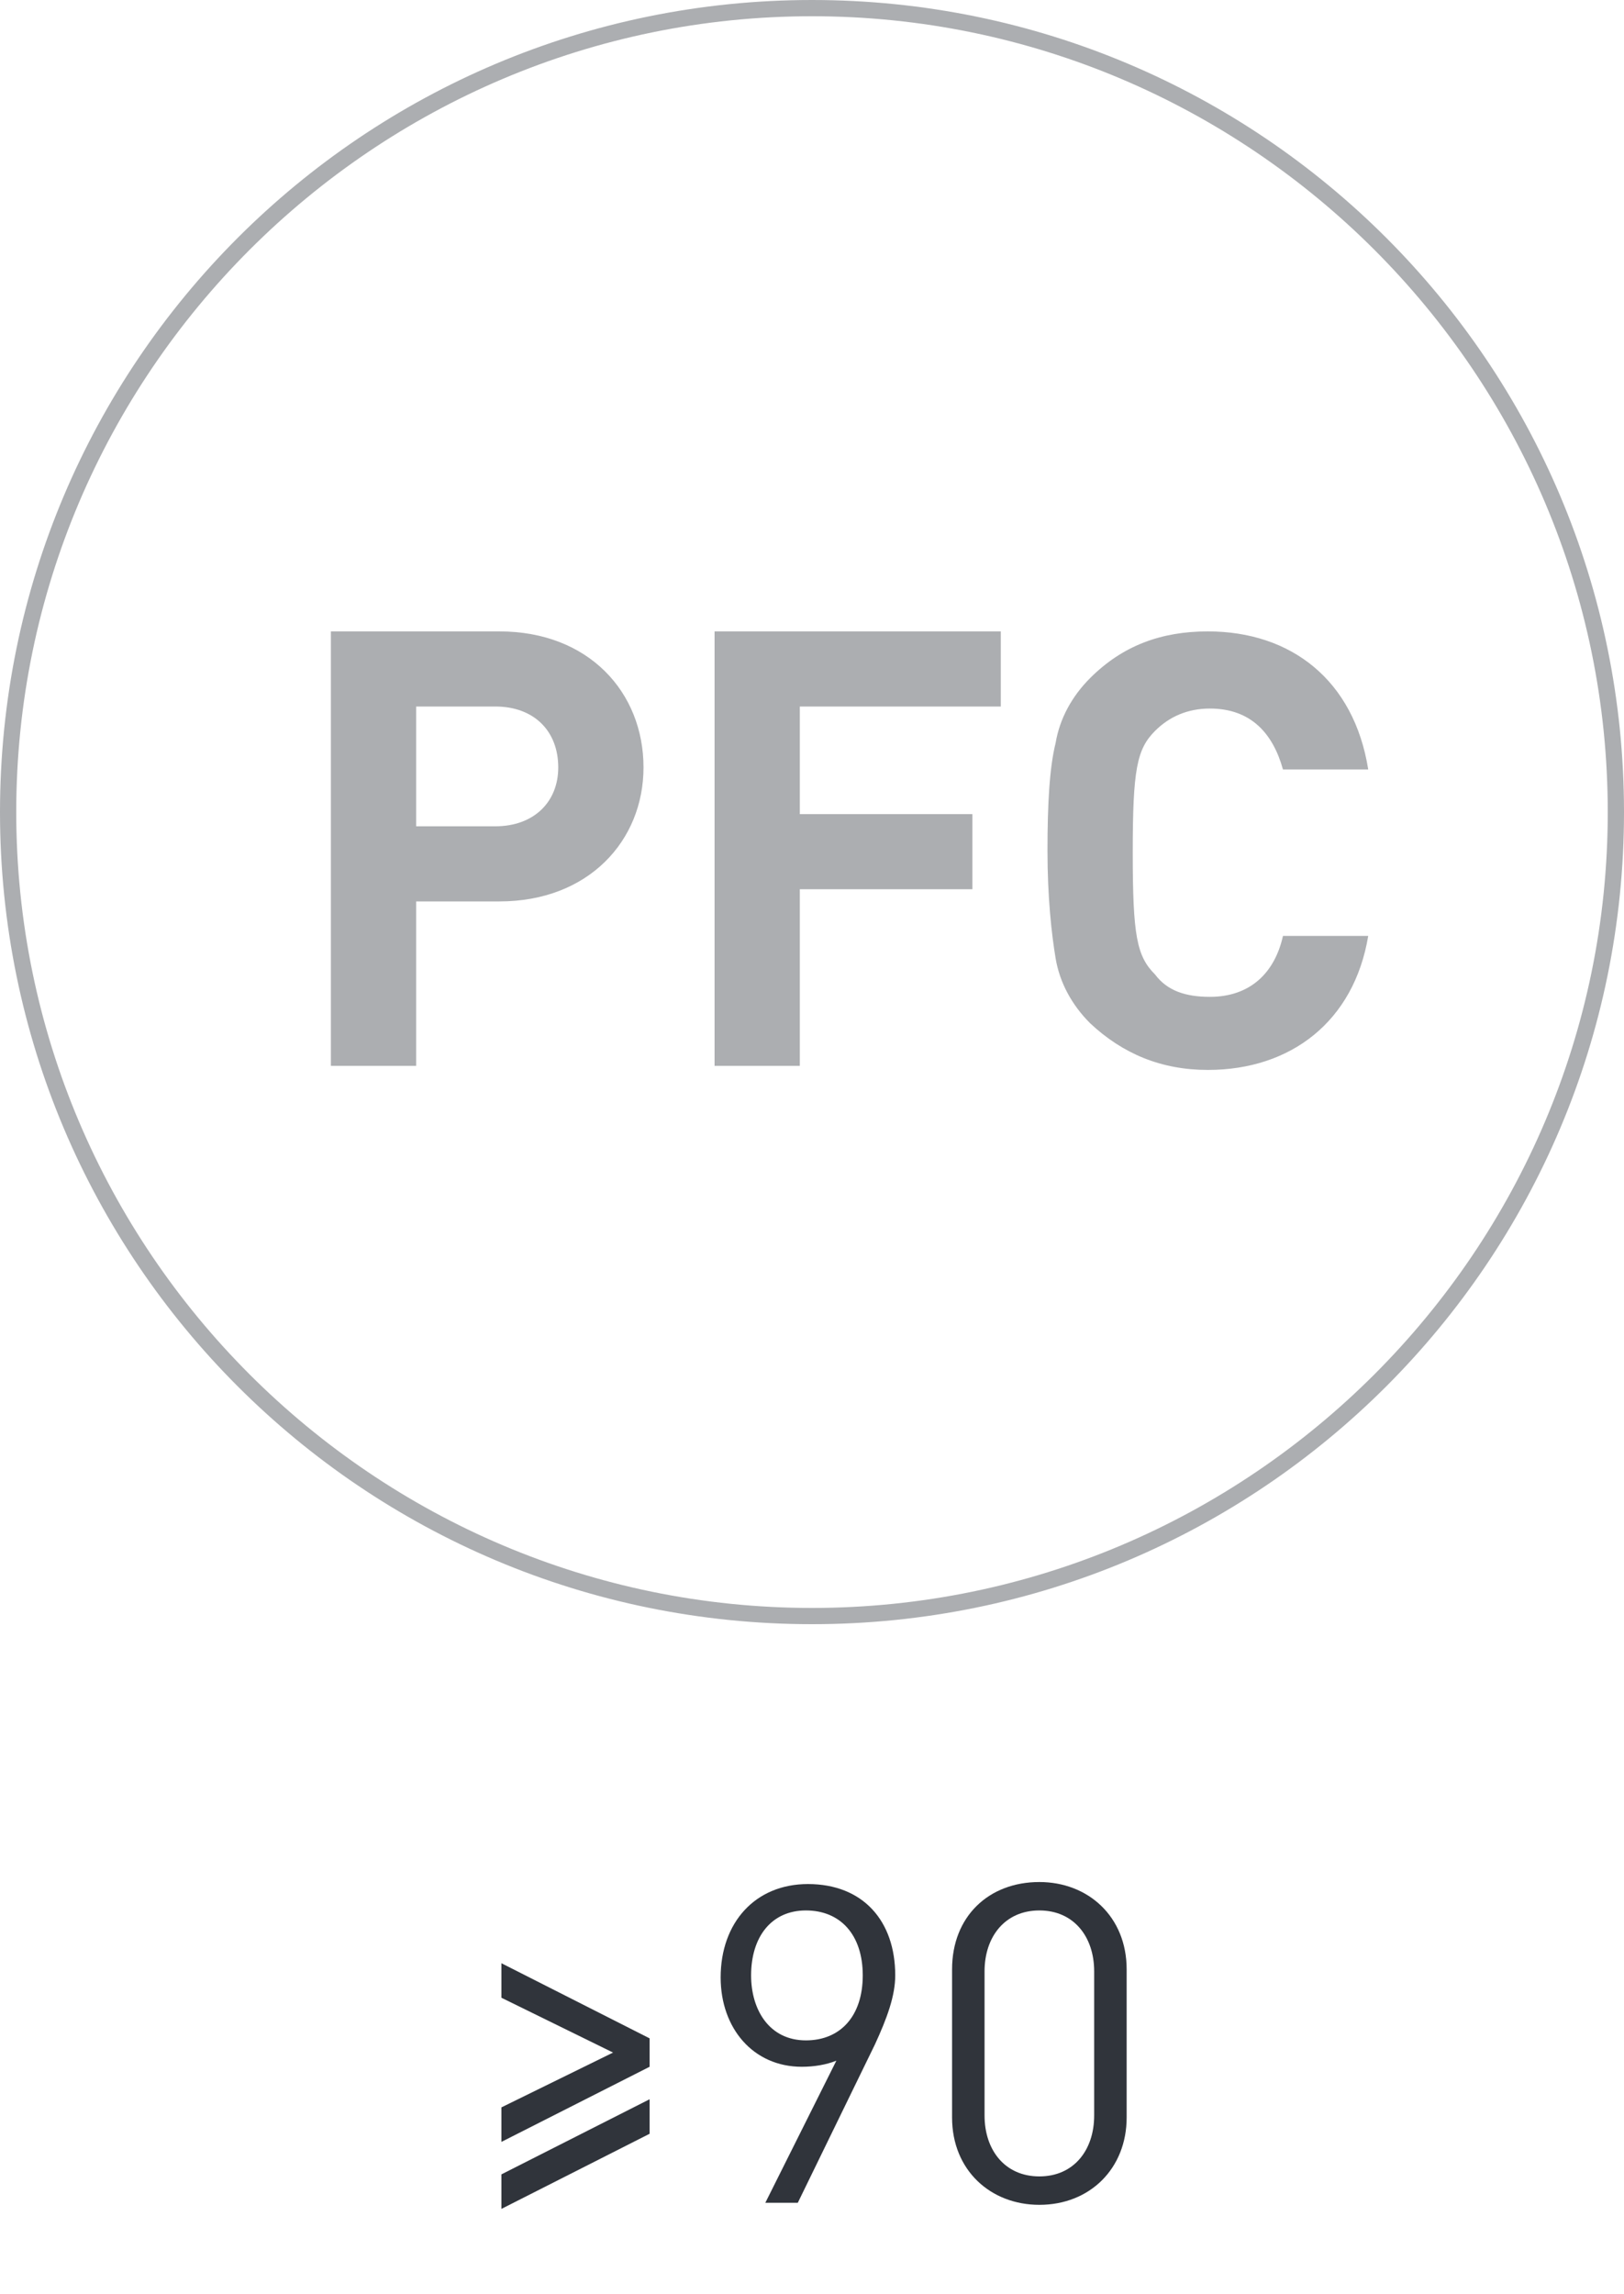 <?xml version="1.0" encoding="utf-8"?>
<!-- Generator: Adobe Illustrator 25.4.1, SVG Export Plug-In . SVG Version: 6.00 Build 0)  -->
<svg version="1.1" id="Слой_1" xmlns="http://www.w3.org/2000/svg" xmlns:xlink="http://www.w3.org/1999/xlink" x="0px" y="0px"
	 viewBox="0 0 80 113" style="enable-background:new 0 0 80 113;" xml:space="preserve">
<style type="text/css">
	.st0{fill:#ACAEB1;}
	.st1{enable-background:new    ;}
	.st2{fill:#30343B;}
</style>
<g>
	<g>
		<path class="st0" d="M40,80C17.9,80,0,62.1,0,40S17.9,0,40,0s40,17.9,40,40S62.1,80,40,80z M40,0.8C18.4,0.8,0.8,18.4,0.8,40
			S18.4,79.2,40,79.2S79.2,61.6,79.2,40S61.6,0.8,40,0.8z"/>
	</g>
</g>
<g>
	<path class="st0" d="M24.6,44.4h-4.1v8.1h-4.2V31.1h8.3c4.4,0,7.1,3,7.1,6.7C31.7,41.4,29,44.4,24.6,44.4z M24.4,34.8h-3.9v5.9h3.9
		c1.9,0,3.1-1.2,3.1-2.9C27.5,36,26.3,34.8,24.4,34.8z"/>
	<path class="st0" d="M39.4,34.8v5.3h8.5v3.7h-8.5v8.7h-4.2V31.1h14.1v3.7C49.3,34.8,39.4,34.8,39.4,34.8z"/>
	<path class="st0" d="M59.5,52.7c-2.3,0-4.2-0.8-5.8-2.3c-0.9-0.9-1.5-2-1.7-3.2s-0.4-3-0.4-5.3s0.1-4.1,0.4-5.3
		c0.2-1.2,0.8-2.3,1.7-3.2c1.6-1.6,3.5-2.3,5.8-2.3c4.1,0,7.2,2.4,7.9,6.8h-4.2c-0.5-1.8-1.6-3-3.6-3c-1.1,0-2,0.4-2.7,1.1
		c-0.9,0.9-1.1,1.9-1.1,6s0.2,5.1,1.1,6c0.6,0.8,1.5,1.1,2.7,1.1c2,0,3.2-1.2,3.6-3h4.2C66.7,50.3,63.6,52.7,59.5,52.7z"/>
</g>
<g class="st1">
	<path class="st2" d="M24.7,105.5v-1.7l5.5-2.7l-5.5-2.7v-1.7l7.3,3.7v1.4L24.7,105.5z M24.7,108.8v-1.7l7.3-3.7v1.7L24.7,108.8z"/>
	<path class="st2" d="M43.1,100.7l-3.8,7.8h-1.6l3.5-7c-0.5,0.2-1.1,0.3-1.7,0.3c-2.4,0-4-1.9-4-4.4c0-2.7,1.7-4.6,4.3-4.6
		c2.7,0,4.3,1.8,4.3,4.5C44.1,98.3,43.7,99.4,43.1,100.7z M39.7,94.1c-1.7,0-2.7,1.3-2.7,3.2c0,1.7,0.9,3.2,2.7,3.2
		c1.7,0,2.8-1.2,2.8-3.2C42.5,95.3,41.4,94.1,39.7,94.1z"/>
	<path class="st2" d="M51.2,108.6c-2.4,0-4.3-1.7-4.3-4.3V97c0-2.6,1.8-4.3,4.3-4.3c2.4,0,4.3,1.7,4.3,4.3v7.3
		C55.5,106.8,53.7,108.6,51.2,108.6z M53.9,97.1c0-1.7-1-3-2.7-3c-1.7,0-2.7,1.3-2.7,3v7.1c0,1.7,1,3,2.7,3c1.7,0,2.7-1.3,2.7-3
		V97.1z"/>
</g>
</svg>
